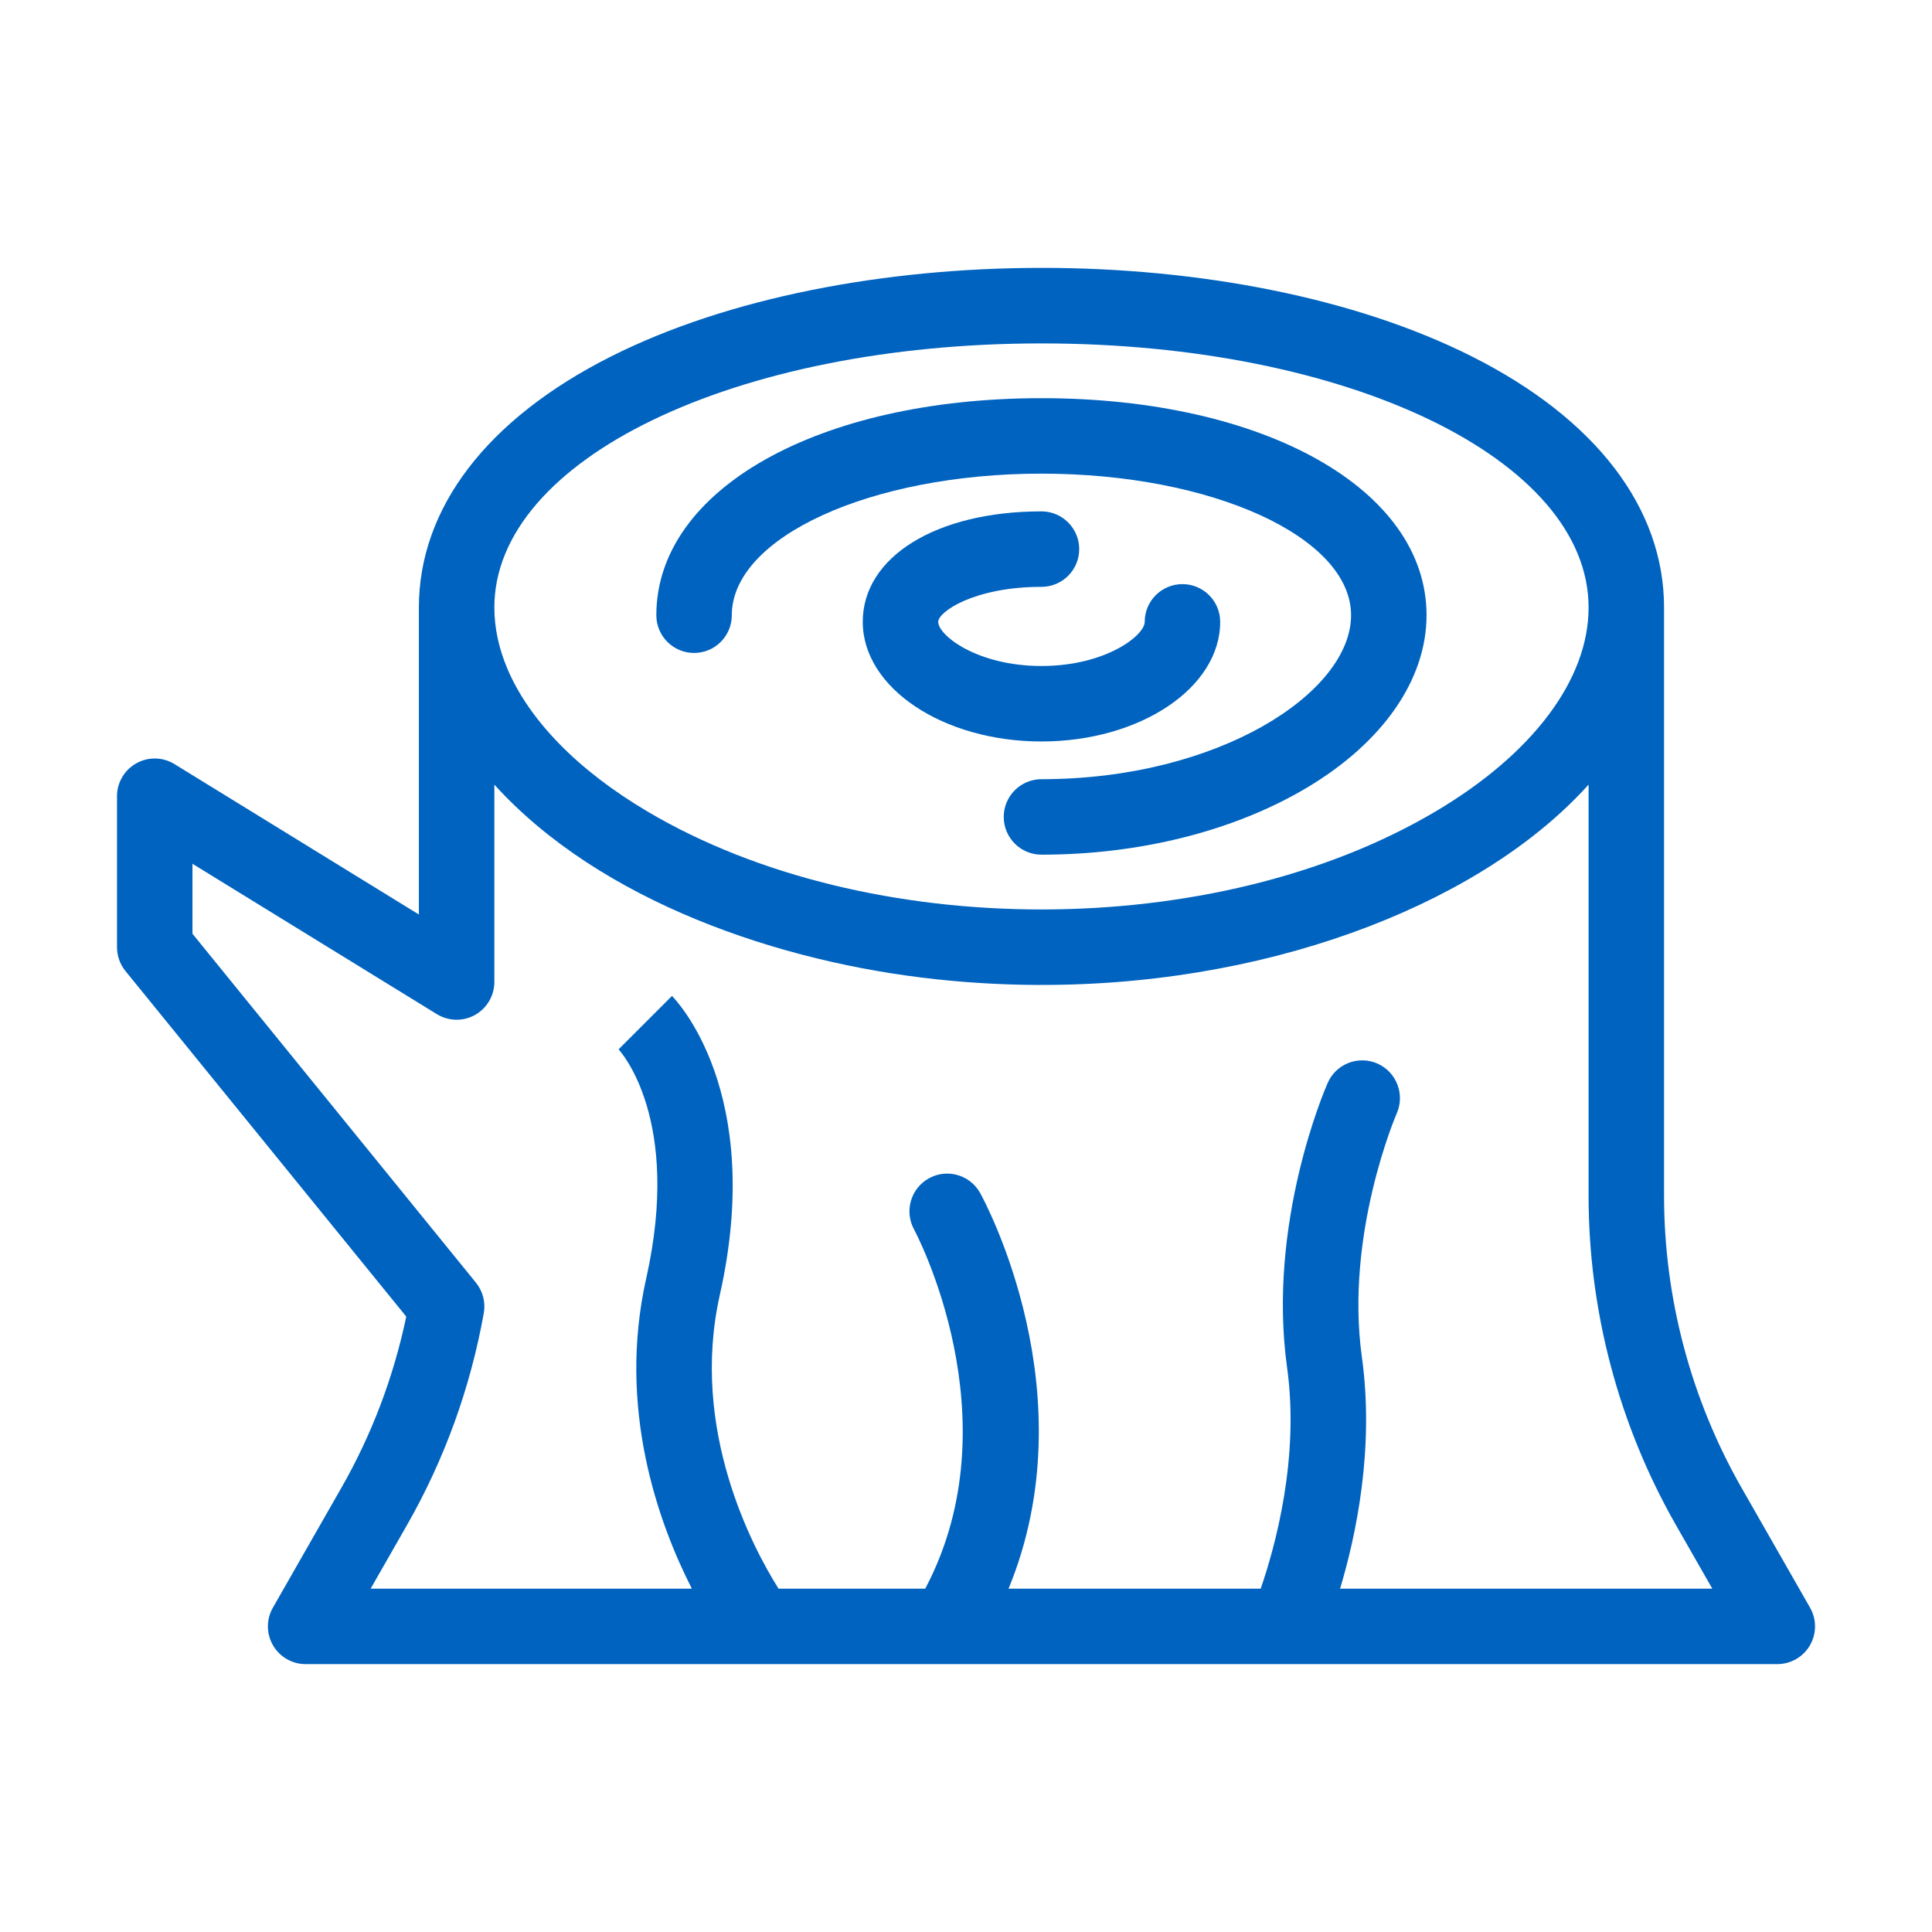 <svg width="32" height="32" viewBox="0 0 32 32" fill="none" xmlns="http://www.w3.org/2000/svg">
<path d="M29.98 26.628L28.848 24.647C28.007 23.175 27.562 21.501 27.562 19.806V10.063C27.562 8.415 26.433 6.938 24.381 5.905C20.484 3.941 13.992 3.954 10.119 5.905C8.067 6.938 6.938 8.415 6.938 10.063V15.147L2.89 12.656C2.697 12.537 2.455 12.532 2.258 12.643C2.06 12.753 1.938 12.962 1.938 13.188V15.688C1.938 15.832 1.987 15.971 2.077 16.082L6.729 21.807C6.519 22.808 6.158 23.762 5.652 24.647L4.52 26.628C4.409 26.822 4.41 27.059 4.522 27.252C4.634 27.445 4.84 27.563 5.062 27.563C9.127 27.563 23.615 27.563 29.438 27.563C29.66 27.563 29.866 27.445 29.978 27.252C30.09 27.059 30.091 26.822 29.98 26.628ZM17.25 5.688C22.332 5.688 26.312 7.61 26.312 10.063C26.312 11.254 25.39 12.485 23.781 13.438C20.128 15.605 14.375 15.606 10.719 13.438C9.562 12.753 8.761 11.924 8.401 11.07C8.261 10.736 8.188 10.398 8.188 10.063C8.188 7.61 12.168 5.688 17.25 5.688ZM22.196 26.313C22.461 25.431 22.767 23.989 22.557 22.477C22.274 20.442 23.123 18.466 23.135 18.44C23.273 18.124 23.13 17.756 22.815 17.616C22.499 17.477 22.13 17.62 21.991 17.936C21.95 18.029 20.985 20.251 21.318 22.649C21.529 24.163 21.113 25.643 20.881 26.313H16.705C18.031 23.089 16.316 19.908 16.235 19.761C16.068 19.459 15.689 19.35 15.387 19.516C15.085 19.682 14.975 20.061 15.14 20.364C15.157 20.396 16.815 23.497 15.325 26.313H12.895C12.471 25.64 11.422 23.679 11.922 21.45C12.677 18.09 11.193 16.56 11.13 16.496L10.246 17.38L10.239 17.373C10.282 17.419 11.295 18.536 10.703 21.176C10.222 23.319 10.899 25.213 11.459 26.313H6.139L6.737 25.267C7.361 24.176 7.79 22.992 8.013 21.75C8.045 21.571 7.998 21.387 7.883 21.245L3.188 15.466V14.307L7.235 16.797C7.428 16.916 7.67 16.921 7.867 16.811C8.065 16.7 8.188 16.491 8.188 16.265V12.996C9.945 14.934 12.924 15.945 15.519 16.221C19.544 16.652 23.236 15.536 25.399 13.841C25.728 13.583 26.024 13.314 26.312 12.996V19.806C26.312 21.718 26.814 23.607 27.763 25.267L28.361 26.313H22.196Z" fill="#0063BF"/>
<path d="M11.496 10.815C11.841 10.815 12.121 10.535 12.121 10.19C12.121 8.897 14.422 7.845 17.25 7.845C20.078 7.845 22.378 8.897 22.378 10.19C22.378 11.472 20.185 12.906 17.25 12.906C16.905 12.906 16.625 13.186 16.625 13.531C16.625 13.876 16.905 14.156 17.25 14.156C18.878 14.156 20.436 13.764 21.637 13.052C22.903 12.301 23.628 11.258 23.628 10.19C23.628 8.107 20.946 6.595 17.25 6.595C13.554 6.595 10.871 8.107 10.871 10.19C10.871 10.535 11.151 10.815 11.496 10.815Z" fill="#0063BF"/>
<path d="M20.21 10.3C20.21 9.955 19.93 9.675 19.585 9.675C19.239 9.675 18.96 9.955 18.96 10.3C18.96 10.524 18.314 11.031 17.25 11.031C16.186 11.031 15.54 10.524 15.54 10.3C15.54 10.132 16.14 9.72 17.25 9.72C17.595 9.72 17.875 9.441 17.875 9.095C17.875 8.75 17.595 8.47 17.25 8.47C15.508 8.47 14.29 9.223 14.29 10.3C14.29 11.393 15.618 12.281 17.25 12.281C18.882 12.281 20.21 11.393 20.21 10.3Z" fill="#0063BF"/>
</svg>
